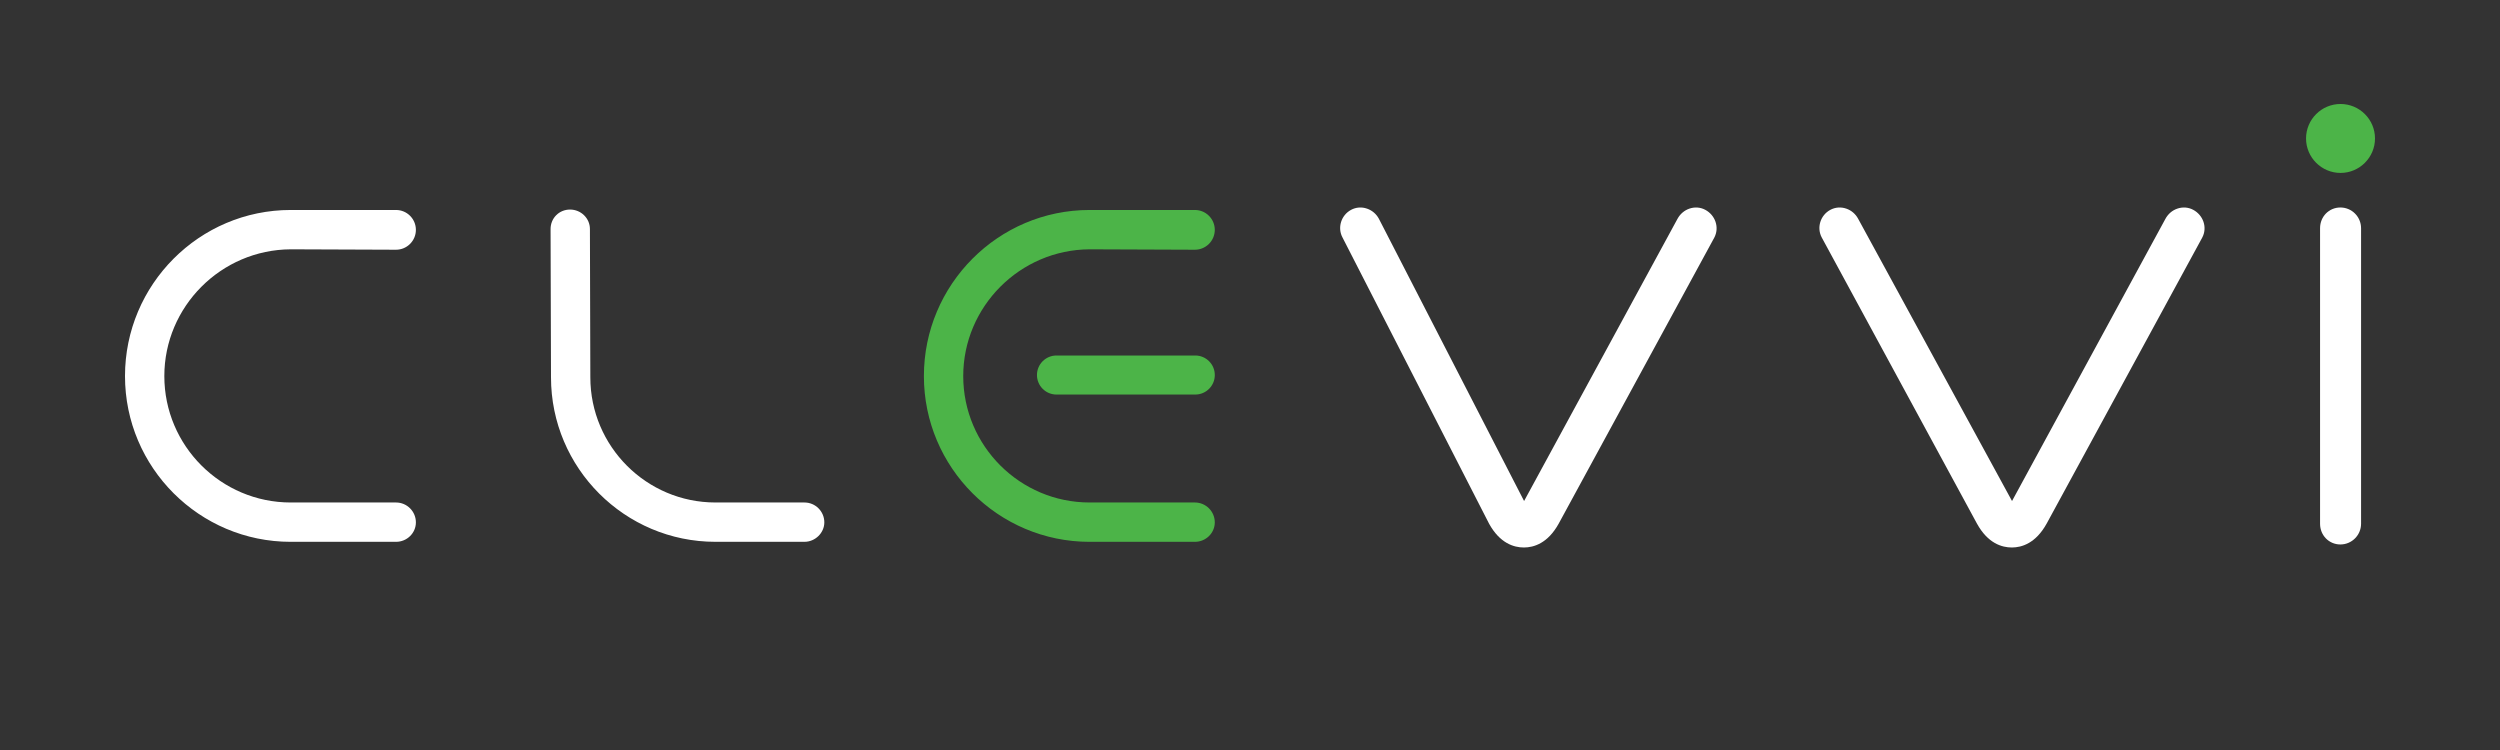 <svg xmlns="http://www.w3.org/2000/svg" width="200" height="60" viewBox="-10 -8.319 200 60">
  <rect x="-10" y="-8.319" width="200" height="60" fill="#333333" stroke="none"/>
  <path fill="#ffffff" d="M13.255 11.626c.084 0 8.422.033 8.426.033.877 0 1.59-.713 1.59-1.589 0-.878-.713-1.591-1.59-1.591h-8.424C5.947 8.479 0 14.441 0 21.769c0 7.311 5.947 13.258 13.257 13.258h8.424c.877 0 1.59-.699 1.59-1.557 0-.877-.713-1.59-1.59-1.59h-8.424c-5.574 0-10.11-4.537-10.11-10.111-.001-5.561 4.537-10.112 10.108-10.143z"/>
  <path fill="#ffffff" d="M54.356 31.88h-7.119c-5.52 0-10.01-4.49-10.01-10.012l-.033-11.866c0-.858-.714-1.557-1.591-1.557-.872 0-1.557.684-1.557 1.559l.034 11.866c0 7.254 5.901 13.156 13.156 13.156h7.119c.862 0 1.591-.713 1.591-1.557.001-.876-.713-1.589-1.59-1.589z"/>
  <path fill="#4CB448" d="M85.592 31.88h-8.424c-5.574 0-10.109-4.537-10.109-10.111 0-5.561 4.537-10.112 10.108-10.143.083 0 8.422.033 8.425.033.877 0 1.591-.713 1.591-1.589 0-.878-.714-1.591-1.591-1.591h-8.424c-7.31 0-13.256 5.962-13.256 13.29 0 7.311 5.946 13.258 13.256 13.258h8.424c.877 0 1.591-.699 1.591-1.557 0-.877-.714-1.59-1.591-1.59z"/>
  <path fill="#ffffff" d="M126.429 8.47c-.395-.213-.85-.247-1.279-.098-.404.139-.74.426-.953.819l-12.27 22.572L100.31 9.18c-.205-.382-.541-.669-.947-.808-.43-.149-.885-.115-1.279.098-.801.432-1.104 1.43-.682 2.214l11.717 22.878.01.02c.865 1.568 1.99 1.898 2.781 1.898s1.916-.33 2.791-1.918l12.439-22.866c.211-.395.246-.85.098-1.281-.141-.404-.428-.74-.809-.945z"/>
  <path fill="#ffffff" d="M165.464 8.47c-.395-.213-.85-.247-1.279-.098-.406.139-.742.426-.953.819l-12.27 22.572L138.65 9.18c-.205-.382-.541-.669-.945-.808-.432-.149-.885-.115-1.281.098-.801.432-1.104 1.43-.682 2.214l12.41 22.878.012.02c.865 1.568 1.99 1.898 2.781 1.898s1.914-.33 2.791-1.918l12.438-22.866c.213-.395.248-.85.1-1.281-.142-.404-.429-.74-.81-.945z"/>
  <path fill="#ffffff" d="M177.23 8.28c-.912 0-1.625.729-1.625 1.658V33.58c0 .93.713 1.658 1.625 1.658.914 0 1.656-.744 1.656-1.658V9.938c0-.914-.742-1.658-1.656-1.658z"/>
  <path fill="#4CB448" d="M177.242 0c-1.52 0-2.758 1.237-2.758 2.757 0 1.521 1.238 2.758 2.758 2.758S180 4.277 180 2.757 178.761 0 177.242 0z"/>
  <path fill="#4CB448" d="M85.621 20.121H74.519c-.863 0-1.562.699-1.562 1.561 0 .863.698 1.563 1.562 1.563h11.103c.862 0 1.562-.699 1.562-1.563-.001-.862-.701-1.561-1.563-1.561z"/>
</svg>

